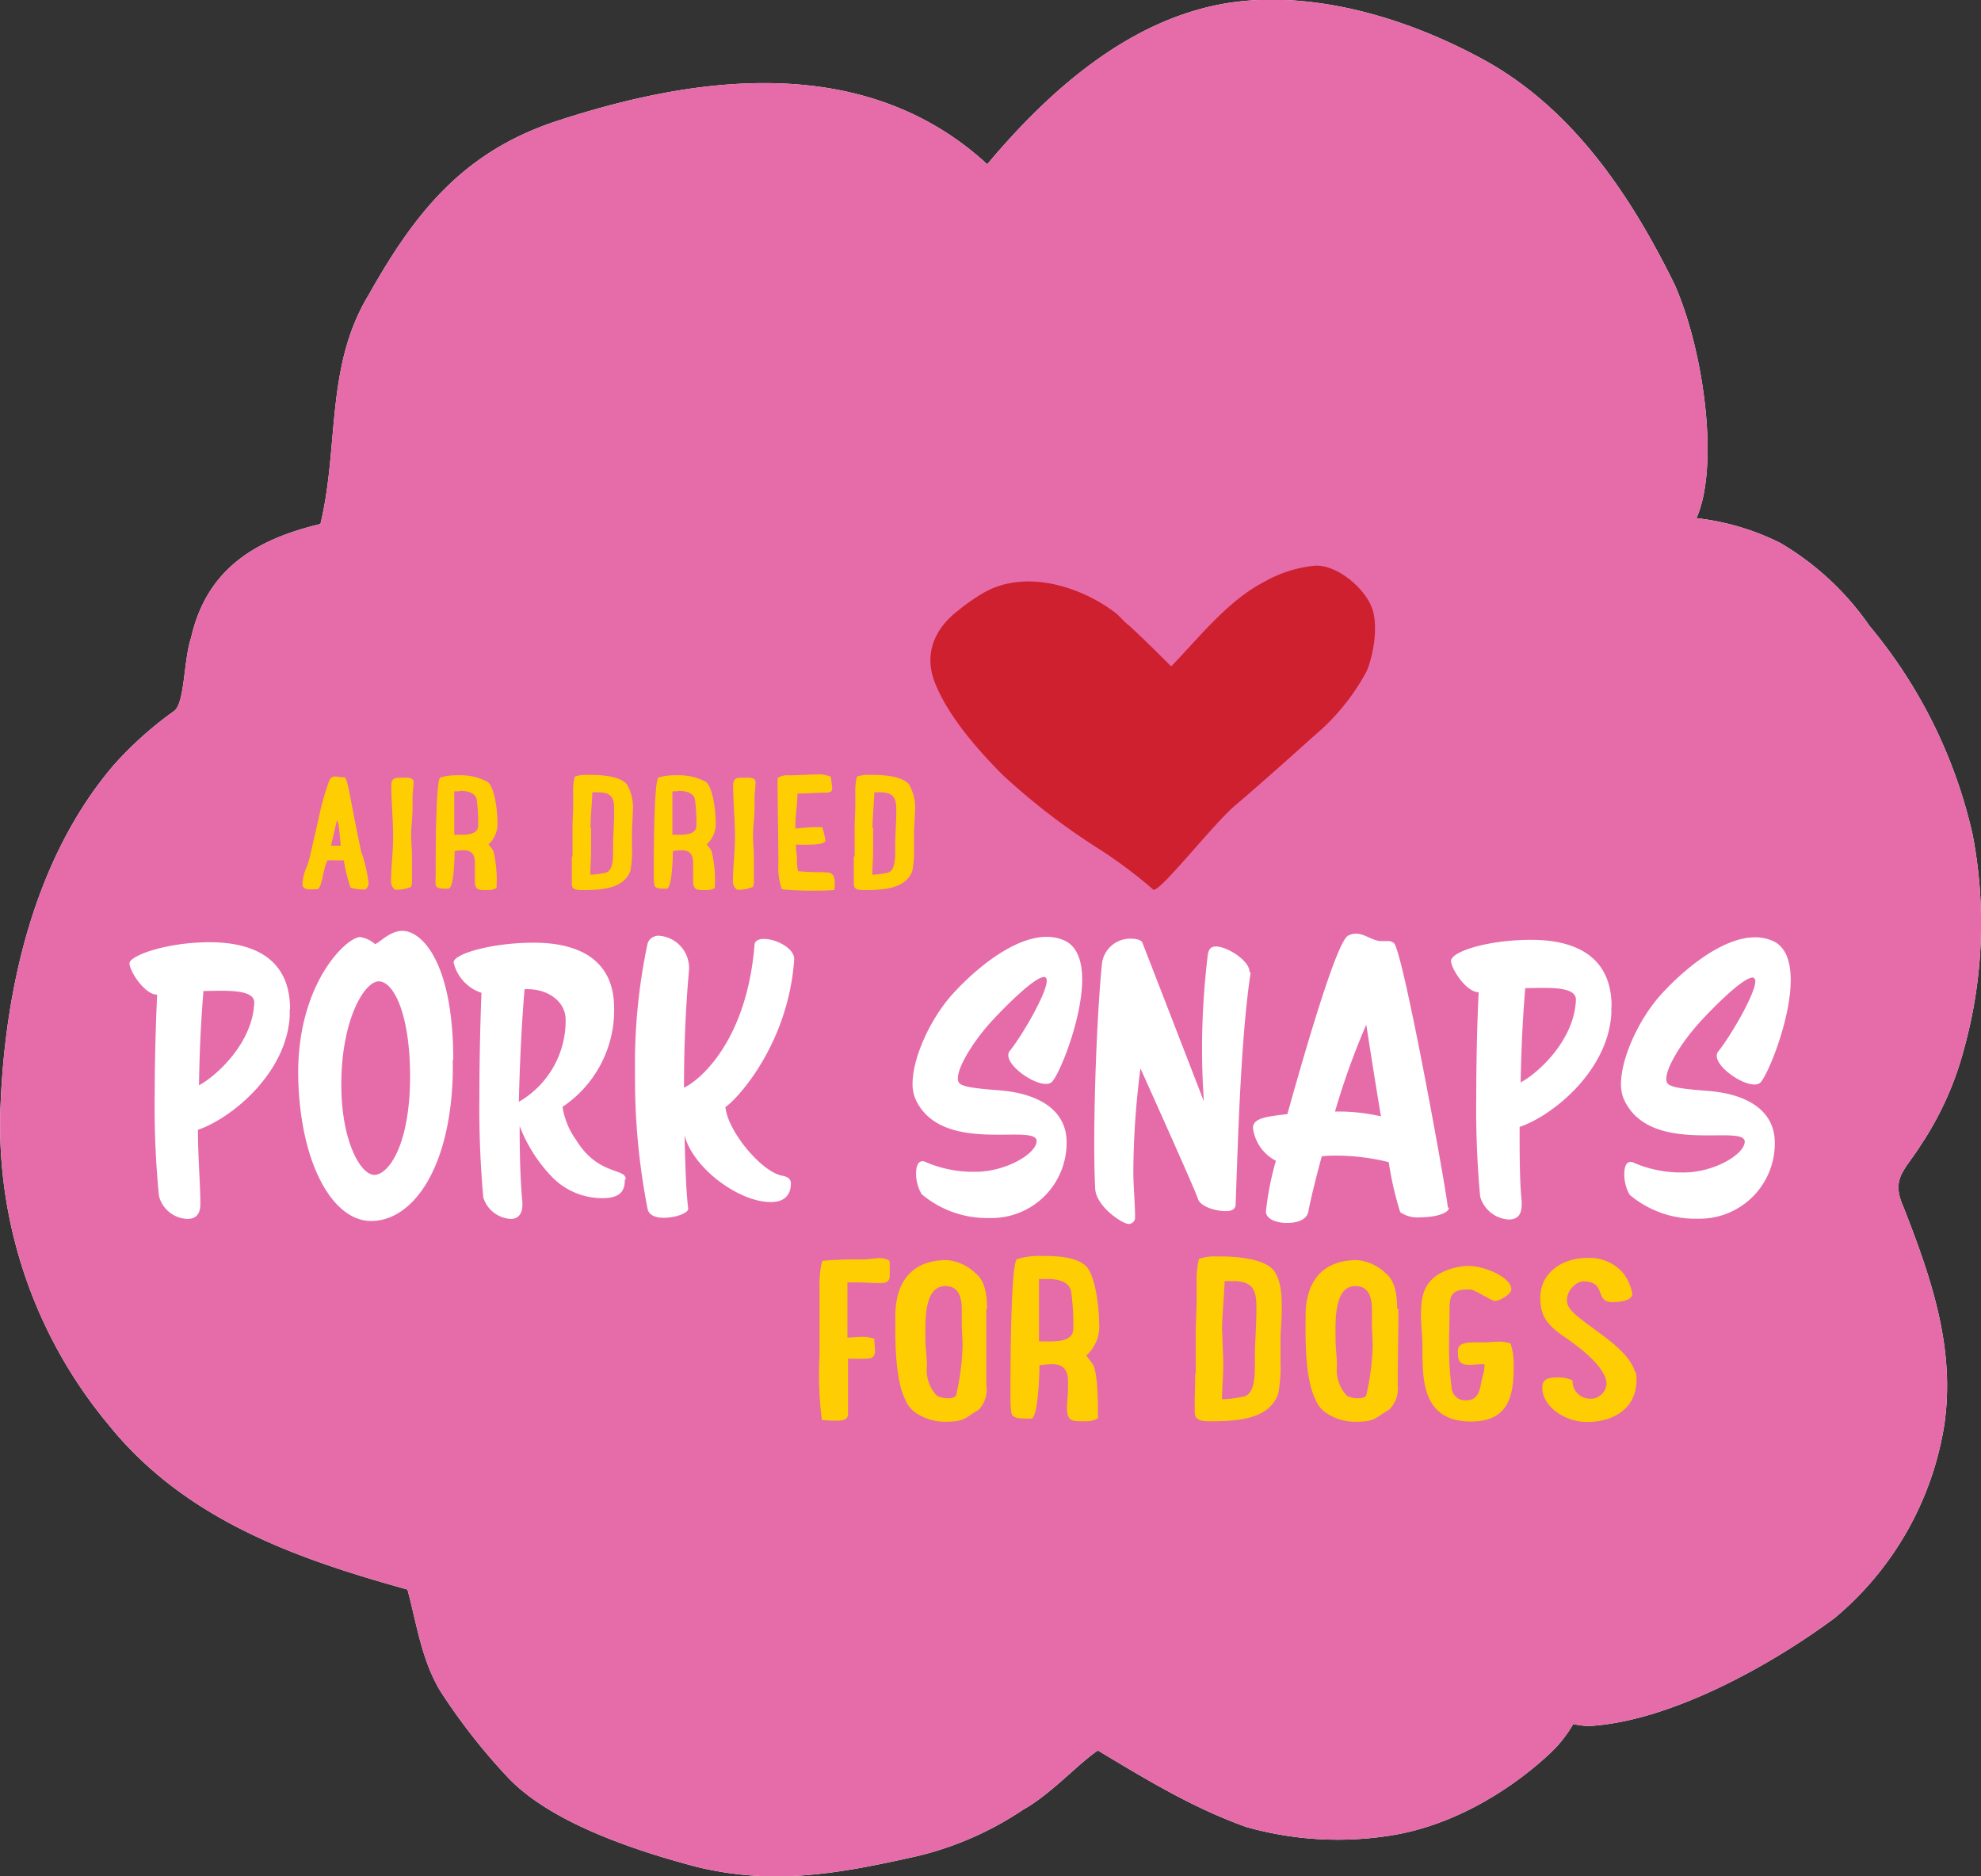 <svg id="Layer_1" data-name="Layer 1" xmlns="http://www.w3.org/2000/svg" xmlns:xlink="http://www.w3.org/1999/xlink" viewBox="0 0 172.73 163.57"><rect x="0" y="0" width="172.73" height="163.57" fill="#333333" stroke="none"/><defs><style>.cls-1{fill:none;}.cls-2{clip-path:url(#clip-path);}.cls-3{fill:#fff;}.cls-4{fill:#e66ca9;}.cls-5{fill:#ce202f;}.cls-6{fill:#ffce02;}</style><clipPath id="clip-path" transform="translate(-1 -2.24)"><rect class="cls-1" x="1" y="2.24" width="172.73" height="163.57"/></clipPath></defs><g class="cls-2"><path class="cls-3" d="M173,75a43.21,43.21,0,0,0-9-18.21,24.57,24.57,0,0,0-7.74-7.2,21.71,21.71,0,0,0-7.34-2.18c2-4.48.68-14.54-1.91-20.38-3.94-8-9.1-15.63-17.12-19.84-6.39-3.4-14.13-5.71-21.34-4.76-8.83,1.22-16,7.61-21.47,14.13C76.48,6.81,61.8,8.71,49.16,12.92c-7.88,2.72-12,7.89-16,15-3.81,6.25-2.58,13.19-4.22,20-5.7,1.36-9.92,3.94-11.28,9.92-.67,2-.53,5.71-1.49,6.39a31.66,31.66,0,0,0-5.3,4.76C4,77.07,1.46,88.35,1.05,98.54a40.79,40.79,0,0,0,9.38,27.86c6.66,8.29,16.31,11.69,26.1,14.41.81,3,1.22,6.11,2.85,8.83a52.83,52.83,0,0,0,5.84,7.48C49,161.19,56.64,163.64,61.8,165c6.8,1.63,12.51.54,19.17-.95A28.42,28.42,0,0,0,90.21,160c2.44-1.36,4.85-4.06,6.52-5.16,4.4,2.64,8.29,5,12.91,6.66a29.31,29.31,0,0,0,12.23.81c7.2-1,12.78-5.71,14.68-7.61a11.39,11.39,0,0,0,1.63-2.17,5.6,5.6,0,0,0,2,.13c7-.64,15.49-5.43,20.79-9.37a27.56,27.56,0,0,0,9.52-16.58c1.08-6.8-1.09-13.05-3.54-19.3-1.09-2.45.14-3.13,1.5-5.3a27.85,27.85,0,0,0,3.8-8.43A41,41,0,0,0,173,75" transform="translate(-1 -2.24)"/><polyline class="cls-3" points="160.25 115.05 8.22 115.05 8.22 68.82 160.25 68.82 160.25 115.05"/><path class="cls-4" d="M173,75a43.21,43.21,0,0,0-9-18.21,24.57,24.57,0,0,0-7.74-7.2,21.71,21.71,0,0,0-7.34-2.18c2-4.48.68-14.54-1.91-20.38-3.94-8-9.1-15.63-17.12-19.84-6.39-3.4-14.13-5.71-21.34-4.76-8.83,1.22-16,7.61-21.47,14.13C76.48,6.81,61.8,8.71,49.16,12.92c-7.88,2.72-12,7.89-16,15-3.81,6.25-2.58,13.19-4.22,20-5.7,1.36-9.92,3.94-11.28,9.92-.67,2-.53,5.71-1.49,6.39a31.66,31.66,0,0,0-5.3,4.76C4,77.07,1.46,88.35,1.05,98.54a40.79,40.79,0,0,0,9.38,27.86c6.66,8.29,16.31,11.69,26.1,14.41.81,3,1.22,6.11,2.85,8.83a52.83,52.83,0,0,0,5.84,7.48C49,161.19,56.64,163.64,61.8,165c6.8,1.63,12.51.54,19.17-.95A28.42,28.42,0,0,0,90.21,160c2.44-1.36,4.85-4.06,6.52-5.16,4.4,2.64,8.29,5,12.91,6.66a29.31,29.31,0,0,0,12.23.81c7.2-1,12.78-5.71,14.68-7.61a11.39,11.39,0,0,0,1.63-2.17,5.6,5.6,0,0,0,2,.13c7-.64,15.49-5.43,20.79-9.37a27.56,27.56,0,0,0,9.52-16.58c1.08-6.8-1.09-13.05-3.54-19.3-1.08-2.45.14-3.13,1.5-5.3a27.61,27.61,0,0,0,3.8-8.43A41,41,0,0,0,173,75ZM26.26,90.25c0,.18,0,.39,0,.59-.29,5-5.11,8.91-8,9.89,0,2.46.21,4.72.21,6.47,0,1-.5,1.3-1.13,1.3a2.66,2.66,0,0,1-2.48-2,79.63,79.63,0,0,1-.37-8.88c0-3.06.1-6.17.21-8.67-1.1,0-2.41-2.07-2.41-2.73s3.19-1.84,7-1.84c3.38,0,7,1.13,7,5.82Zm14.22,4.36c0,.39,0,.83,0,1.25-.21,8.37-3.56,12.82-7.12,12.82S27,103.13,27,95.59c.06-7.77,4.25-11.66,5.4-11.66a2.51,2.51,0,0,1,1.31.62c.55-.27,1.33-1.16,2.38-1.16,1.7,0,4.43,2.76,4.43,11.22Zm15,10.48c0,.86-.29,1.6-1.94,1.6a6.11,6.11,0,0,1-4.37-1.81,13.17,13.17,0,0,1-2.86-4.48c0,2.49.06,4.87.24,6.65v.21c0,.89-.45,1.24-1,1.24a2.66,2.66,0,0,1-2.41-1.87,87.16,87.16,0,0,1-.34-8.84c0-3.18.08-6.44.18-9a3.68,3.68,0,0,1-2.43-2.65c0-.74,3.3-1.72,7-1.72,3.4,0,7,1.13,7,5.73a10.16,10.16,0,0,1-4.5,8.58,6.65,6.65,0,0,0,1.18,2.88c1.83,3,4.16,2.49,4.32,3.32v.15ZM70.25,85.86c-.52,7.6-5.21,12.43-6,12.88.21,2.17,3.22,5.73,5,6,.45.09.71.3.71.66,0,.83-.39,1.63-1.75,1.63-2.83,0-6.81-3-7.52-5.82.05,2.41.13,4.93.32,6.41,0,.33-1,.78-2.15.78-.68,0-1.26-.21-1.39-.75a58.94,58.94,0,0,1-1.1-11.81,50.54,50.54,0,0,1,1.1-11.37,1,1,0,0,1,1.07-.65,2.82,2.82,0,0,1,2.54,2.73v.24c-.31,3.41-.44,6.82-.44,10.27,1.41-.66,5.47-4.1,6.15-12.44,0-.36.37-.53.81-.53,1.1,0,2.65.83,2.65,1.75Zm25.11,1.75c0,3.59-2.12,8.61-2.7,9a.79.79,0,0,1-.47.12c-1.15,0-3.27-1.51-3.27-2.49a.56.56,0,0,1,.13-.39c1-1.22,3.22-5,3.22-6.11,0-.21-.08-.33-.23-.33-.92,0-3.93,3.12-4.85,4.16-1.54,1.78-2.67,3.74-2.67,4.66,0,.59.21.8,3.61,1.06S94,99,94,101.8a6.55,6.55,0,0,1-6.73,6.62,8.84,8.84,0,0,1-5.91-2.08,3.54,3.54,0,0,1-.48-1.87c0-.48.14-1,.55-1a.65.65,0,0,1,.32.09,10.47,10.47,0,0,0,4.32.83c2.62,0,5.32-1.57,5.32-2.7C91.28,100.13,83,103,80.8,98a3.41,3.41,0,0,1-.23-1.31c0-2.2,1.52-5.61,3.48-7.78s5.34-5,8.2-5a3.7,3.7,0,0,1,1.51.3c1.18.5,1.6,1.84,1.6,3.44Zm14.69-.6c-.86,5.64-1.1,14.43-1.31,20.19,0,.47-.36.62-.86.62-.89,0-2.23-.38-2.44-1.1s-5-11.34-5-11.34a72,72,0,0,0-.62,9c0,1.36.15,2.67.15,4a.56.56,0,0,1-.55.56c-.55,0-2.88-1.54-2.93-3.12-.05-1.09-.08-2.4-.08-3.83,0-5.13.29-11.78.66-15.61a2.48,2.48,0,0,1,2.56-2.31c.53,0,.95.14,1,.41.31.77,5.34,13.77,5.34,13.77-.1-1.51-.16-3-.16-4.54a68.47,68.47,0,0,1,.5-8.22c.08-.56.32-.74.71-.74,1,0,2.93,1.25,2.93,2.2V87Zm17.29,20.49c0,.56-1.34.86-2.52.86a2.62,2.62,0,0,1-1.73-.45,28,28,0,0,1-1-4.36,19.47,19.47,0,0,0-4.34-.57c-.53,0-1,0-1.5.06-.57,2.11-1,3.89-1.17,4.81-.13.74-1,1-1.84,1-1.07,0-1.86-.39-1.86-1a26,26,0,0,1,.87-4.42,3.73,3.73,0,0,1-2-2.88c0-.92,1.55-1,3-1.19,1.78-6.35,4.32-15,5.29-15.55a1.54,1.54,0,0,1,.68-.18c.79,0,1.47.65,2.23.65l.5,0a.81.81,0,0,1,.6.18c.84.92,4.69,22.2,4.69,23.07ZM141.5,90c0,.18,0,.39,0,.6-.29,5-5.11,8.9-8,9.88,0,2.32,0,4.78.18,6.47v.3c0,1-.47,1.3-1.13,1.3a2.75,2.75,0,0,1-2.49-2,82.76,82.76,0,0,1-.34-8.64c0-3.24.08-6.59.21-9.17-1.1,0-2.41-2.08-2.41-2.73,0-.81,3.2-1.84,7-1.84,3.37,0,7,1.12,7,5.81Zm15.64-2.34c0,3.59-2.13,8.61-2.7,9a.81.81,0,0,1-.47.12c-1.16,0-3.28-1.51-3.28-2.49a.56.56,0,0,1,.13-.39c1-1.22,3.23-5,3.23-6.11,0-.21-.08-.33-.24-.33-.92,0-3.93,3.12-4.84,4.16-1.55,1.78-2.68,3.74-2.68,4.66,0,.59.21.8,3.62,1.06s5.84,1.7,5.84,4.52a6.56,6.56,0,0,1-6.73,6.62,8.87,8.87,0,0,1-5.92-2.08,3.55,3.55,0,0,1-.47-1.87c0-.48.13-1,.55-1a.61.61,0,0,1,.31.09,10.47,10.47,0,0,0,4.32.83c2.62,0,5.32-1.57,5.32-2.7-.08-1.55-8.33,1.3-10.55-3.71a3.23,3.23,0,0,1-.24-1.31c0-2.2,1.52-5.61,3.48-7.78s5.34-5,8.2-5a3.75,3.75,0,0,1,1.52.3c1.18.5,1.6,1.84,1.6,3.44Zm-18.73,1.72c0-1.25-2.77-1-4.42-1-.21,2.58-.34,5-.4,8.22,1.47-.77,4.69-3.65,4.82-7.21Zm-21,9.76a16.71,16.71,0,0,1,4,.42c-.68-4.07-1.28-8-1.28-8a64.7,64.7,0,0,0-2.73,7.59Zm-67.09-8c0-1.57-1.49-2.67-3.35-2.67h-.23c-.24,2.76-.42,6.35-.5,9.82a8.16,8.16,0,0,0,4.08-7.15ZM36.76,96.16c0-5.61-1.47-8.37-2.73-8.37s-3.27,3.35-3.27,9c0,4.93,1.68,7.87,2.88,7.87s3.09-2.5,3.12-8.52ZM23.17,89.63c0-1.25-2.88-1-4.43-1-.21,2.58-.34,5-.39,8.22,1.46-.77,4.69-3.65,4.82-7.21Z" transform="translate(-1 -2.24)"/></g><path class="cls-5" d="M101.6,79.81c.81-.07,5.38-6,7.27-7.5,2.24-1.92,4.48-3.92,6.72-5.93a19.2,19.2,0,0,0,4.58-5.64c.63-1.5,1.07-4.25.36-5.73-.72-1.65-3-3.53-4.85-3.46a11.06,11.06,0,0,0-4.39,1.38c-3.23,1.64-5.83,5-8.17,7.4-1.25-1.24-2.42-2.41-3.67-3.56-.45-.32-.81-.83-1.26-1.16-3-2.26-7.89-3.83-11.57-1.61a17.22,17.22,0,0,0-2.06,1.45c-2.25,1.73-3,4-2,6.41,1.17,2.88,3.68,5.73,5.83,7.9a57.66,57.66,0,0,0,8.44,6.49,41.66,41.66,0,0,1,4.75,3.56Z" transform="translate(-1 -2.24)"/><path class="cls-6" d="M32.51,76.58v0c-1-4.72-1.12-6.16-1.44-6.58l-.25,0c-.18,0-.36-.06-.54-.06a.52.52,0,0,0-.57.36,24,24,0,0,0-.94,3.34L28,77a5.57,5.57,0,0,1-.25.79v0a4,4,0,0,0-.37,1.54c0,.61,1,.42,1.34.42.41-.37.42-1.65.83-2.51a4.72,4.72,0,0,1,.65,0c.26,0,.51,0,.78,0a13.79,13.79,0,0,0,.59,2.38,3.58,3.58,0,0,0,1.32.15.85.85,0,0,0,.25-.54,13.38,13.38,0,0,0-.61-2.66ZM29.85,76l.52-2.23c.18,0,.27,1.5.34,2.19-.28,0-.57,0-.86,0Zm7.21-5.55c0-.47-.52-.41-1.05-.41s-.89,0-.89.66c0,1.49.16,3,.16,4.5,0,1.29-.18,2.57-.18,3.86a.87.87,0,0,0,.35.74,3.26,3.26,0,0,0,1.4-.25,1.51,1.51,0,0,0,.07-.55c0-.34,0-.68,0-1s0-.65,0-1c0-.67-.07-1.33-.07-2s.12-1.56.12-2.35v-.87c0-.46.09-.92.09-1.37Zm3.16,9.19c.35-.33.42-2.67.42-3.21a5,5,0,0,1,.77-.07c1.11,0,1,.92,1,1.54,0,.37,0,.76,0,1.13,0,.86.36.8,1.18.8a1.39,1.39,0,0,0,.71-.18v-.22a10.63,10.63,0,0,0-.28-3,5.79,5.79,0,0,0-.43-.58,2.4,2.4,0,0,0,.78-2c0-.78-.19-2.87-.84-3.44a5,5,0,0,0-2.64-.58,4.45,4.45,0,0,0-1.51.2c-.38.29-.39,6.56-.39,7.36,0,.23,0,.69,0,1.12a6.31,6.31,0,0,0,0,.88h0c.09.34.57.32.89.32h.09l-.07,0,.22,0Zm.83-8.46c.68,0,1.39.13,1.52.77a15,15,0,0,1,.12,2.33l0,0c-.05.66-.85.73-1.46.73h-.62c0-.27,0-.52,0-.77v-.8c0-.73,0-1.47,0-2.21a2,2,0,0,1,.42,0Zm9.81,5.74c0,.67,0,1.34,0,2s-.07.91.89.91c1.75,0,3.62-.12,4.21-1.66a9.06,9.06,0,0,0,.14-2c0-.46,0-.89,0-1.35s.07-1.17.07-1.76a4.11,4.11,0,0,0-.51-2.45c-.63-.73-2.27-.82-3.27-.82h-.27a2.91,2.91,0,0,0-1,.15,5.06,5.06,0,0,0-.14,1.47v1c0,.69-.06,1.35-.06,2,0,.33,0,.64,0,.95,0,.51,0,1,0,1.53Zm1.63-2.49c0-1,.12-2.08.16-3.12h.53c1.41,0,1.37.81,1.37,1.76s-.07,1.77-.09,2.66.13,2.45-.69,2.6a7.17,7.17,0,0,1-1.21.16h-.09c0-.71.07-1.41.07-2.11s0-1.29,0-1.94Zm6.75,5.21c.36-.33.43-2.67.43-3.21a5,5,0,0,1,.77-.07c1.1,0,1,.92,1,1.54,0,.37,0,.76,0,1.13,0,.86.36.8,1.18.8a1.39,1.39,0,0,0,.71-.18v-.22a10.27,10.27,0,0,0-.29-3,4.47,4.47,0,0,0-.42-.58,2.4,2.4,0,0,0,.78-2c0-.78-.2-2.87-.84-3.44a5,5,0,0,0-2.64-.58,4.45,4.45,0,0,0-1.51.2c-.38.29-.4,6.56-.4,7.36,0,.23,0,.69,0,1.12a5.06,5.06,0,0,0,.05.88h0c.09.34.57.32.89.32h.09l-.07,0,.21,0Zm.84-8.46c.68,0,1.39.13,1.52.77a15,15,0,0,1,.12,2.33l0,0c-.05.66-.86.73-1.46.73h-.63c0-.27,0-.52,0-.77v-.8c0-.73,0-1.47,0-2.21a2.12,2.12,0,0,1,.43,0Zm6.8-.73c0-.47-.52-.41-1.06-.41s-.89,0-.89.66c0,1.49.16,3,.16,4.5,0,1.29-.18,2.57-.18,3.86a.85.85,0,0,0,.36.74,3.19,3.19,0,0,0,1.39-.25,1.51,1.51,0,0,0,.07-.55c0-.34,0-.68,0-1s0-.65,0-1c0-.67-.07-1.33-.07-2s.13-1.56.13-2.35v-.87c0-.46.09-.92.09-1.37Zm5.7,7.82a15.86,15.86,0,0,1-2-.09,4.26,4.26,0,0,1-.09-1.07c0-.37-.1-.74-.09-1.11v-.13c.81,0,2.57.09,2.57-.37a6.88,6.88,0,0,0-.28-1.15c-.2,0-.41,0-.63,0-.57,0-1.14.08-1.71.12l0-.22c0-1,.18-1.88.18-2.83.77,0,1.55-.08,2.34-.08.3,0,.69,0,.69-.33s-.09-.72-.12-1.06a2.64,2.64,0,0,0-1.09-.2c-.84,0-1.69.08-2.55.08a1.5,1.5,0,0,0-1,.24c0,2.49.07,5,.07,7.5a5.52,5.52,0,0,0,.31,2.19,26,26,0,0,0,2.73.12c.62,0,1.24,0,1.85-.06,0-.54.23-1.53-.71-1.53Zm2.87-1.35c0,.67,0,1.34,0,2s-.07.91.89.91c1.75,0,3.62-.12,4.21-1.66a9.06,9.06,0,0,0,.14-2c0-.46,0-.89,0-1.35s.08-1.17.08-1.76a4,4,0,0,0-.52-2.45c-.63-.73-2.27-.82-3.27-.82h-.26a2.94,2.94,0,0,0-1,.15,5.44,5.44,0,0,0-.14,1.47v1c0,.69-.06,1.35-.06,2,0,.33,0,.64,0,.95,0,.51,0,1,0,1.53Zm1.63-2.49c0-1,.12-2.08.16-3.12h.53c1.41,0,1.38.81,1.38,1.76s-.08,1.77-.09,2.66.12,2.45-.7,2.6a7.17,7.17,0,0,1-1.21.16h-.09c0-.71.07-1.41.07-2.11s0-1.29,0-1.94Z" transform="translate(-1 -2.24)"/><path class="cls-6" d="M78.34,112.05a1.44,1.44,0,0,0-.62-.13c-.43,0-.86.09-1.33.11-1.22,0-2.48,0-3.7.13a8.11,8.11,0,0,0-.23,2.27c0,.66,0,1.32,0,1.92,0,1.34,0,2.7,0,4a32,32,0,0,0,.2,5.68c.26,0,.54.05.82.05.56,0,1.46.12,1.46-.56v-4.83a3,3,0,0,1,.41,0l.89,0c.67,0,1.05,0,1.05-.76,0-.24-.05-.47-.05-.73l0-.25a3.38,3.38,0,0,0-.94-.17c-.46,0-.95.06-1.41.06,0-.38,0-.79,0-1.19v-3.62c.26,0,.54,0,.79,0,.67,0,1.31.06,2,.06s.9-.17.9-.68,0-.79,0-1.17l-.13-.19Zm8.72,4.28c0-1-.1-2.39-1-3.09h0a4.1,4.1,0,0,0-2.51-1.15c-2.92,0-4.48,1.77-4.48,4.87,0,1.2-.12,5.2.8,7.15l.07.15,0,0a2.49,2.49,0,0,0,.92,1.15l0,0a4.56,4.56,0,0,0,2.59.77c1.66,0,1.66-.32,2.81-1l.1-.07h0A2.54,2.54,0,0,0,87,123c0-2.22,0-4.45,0-6.66Zm-4.43,7.53a3.28,3.28,0,0,1-.81-2.55c0-.79-.13-1.56-.13-2.37,0-1.4-.18-4.59,1.74-4.59,1.25,0,1.43,1.17,1.43,2,0,.42,0,.83,0,1.25,0,.66.07,1.32.07,2a22.13,22.13,0,0,1-.56,4.28c-.13.23-.46.25-.71.25a1.94,1.94,0,0,1-1-.23v0Zm8.39,2c.51-.47.61-3.83.61-4.6a6.92,6.92,0,0,1,1.1-.1c1.59,0,1.39,1.32,1.39,2.21,0,.53-.08,1.09-.08,1.62,0,1.23.51,1.15,1.69,1.15a2,2,0,0,0,1-.26v-.32c0-.93,0-3.53-.41-4.32a10.29,10.29,0,0,0-.61-.83,3.39,3.39,0,0,0,1.12-2.91c0-1.13-.28-4.13-1.2-4.94s-2.76-.83-3.78-.83a6.53,6.53,0,0,0-2.18.28c-.54.42-.56,9.4-.56,10.55,0,.34,0,1,0,1.62a7.69,7.69,0,0,0,.08,1.25v0c.13.49.82.47,1.28.47h.13l-.11,0a.85.85,0,0,0,.31,0l.23,0Zm1.2-12.13c1,0,2,.19,2.18,1.11a20.48,20.48,0,0,1,.18,3.34l0,0c-.08.93-1.23,1-2.1,1h-.89c0-.38,0-.75,0-1.11v-1.15c0-1,0-2.1,0-3.17a3.13,3.13,0,0,1,.61,0Zm13,8.24c0,1-.05,1.91-.05,2.87,0,.81-.1,1.3,1.28,1.3,2.51,0,5.19-.17,6-2.39a13,13,0,0,0,.2-2.83c0-.66,0-1.27,0-1.93,0-.85.11-1.68.11-2.54,0-1.06,0-2.59-.74-3.51-.9-1-3.25-1.17-4.68-1.17H107a4,4,0,0,0-1.46.22,7.84,7.84,0,0,0-.2,2.1v1.43c0,1-.08,1.93-.08,2.89,0,.47,0,.92,0,1.36,0,.73,0,1.45,0,2.2Zm2.33-3.58c0-1.47.18-3,.23-4.47.26,0,.51,0,.77,0,2,0,2,1.17,2,2.53s-.11,2.54-.13,3.81.18,3.51-1,3.73a10.38,10.38,0,0,1-1.74.23h-.13c0-1,.11-2,.11-3s-.08-1.85-.08-2.79Zm15.27-2.06c0-1-.11-2.39-1-3.09h0a4.08,4.08,0,0,0-2.5-1.15c-2.92,0-4.48,1.77-4.48,4.87,0,1.2-.13,5.2.8,7.15l.07.15,0,0a2.49,2.49,0,0,0,.92,1.15l0,0a4.53,4.53,0,0,0,2.58.77c1.67,0,1.67-.32,2.82-1l.1-.07h0a2.51,2.51,0,0,0,.74-2.1c0-2.22.06-4.45.06-6.66Zm-4.43,7.53a3.29,3.29,0,0,1-.82-2.55c0-.79-.12-1.56-.12-2.37,0-1.4-.18-4.59,1.73-4.59,1.26,0,1.44,1.17,1.44,2,0,.42,0,.83,0,1.25,0,.66.07,1.32.07,2a22.13,22.13,0,0,1-.56,4.28c-.13.23-.46.25-.72.25a1.93,1.93,0,0,1-1-.23v0Zm11.89-1.62c-.23.7-.15,2.07-1.4,2.07a1.17,1.17,0,0,1-1.31-1.09,28.53,28.53,0,0,1-.23-3.57c0-1.05.05-2.09.05-3.13s0-1.87,1.49-1.87l.35,0h0c.56.12,1.79,1,2.15,1s1.4-.6,1.4-1c0-1.05-2.32-2.05-3.76-2.05a5.54,5.54,0,0,0-2,.43v0c-1.92.81-2.12,2.27-2.12,3.89,0,.77.1,1.53.12,2.3.06,2.64-.38,6.94,4.25,6.94,3.32,0,3.71-2.34,3.71-4.73a6.27,6.27,0,0,0-.26-2.06,2.74,2.74,0,0,0-.94-.17c-.46,0-.95.06-1.41.06h-.64c-.92,0-1.61.07-1.61.75s0,1.21,1,1.21c.36,0,.72-.06,1.08-.06s.23.1.23.23a2.77,2.77,0,0,1-.18.89l0,0Zm13.27-.42c-.71-2.51-5.57-4.54-5.88-5.92a1.77,1.77,0,0,1-.05-.32,1.74,1.74,0,0,1,.59-1.23h0a1.37,1.37,0,0,1,.8-.41c2.17,0,.94,1.81,2.58,1.81.59,0,1.74-.1,1.74-.74a4.55,4.55,0,0,0-.74-1.71,3.84,3.84,0,0,0-3.15-1.4c-2.45,0-4.14,1.47-4.14,3.47,0,1.7.71,2.47,2.25,3.51l0,0c1.18.81,3.53,2.59,3.53,4a1.39,1.39,0,0,1-1.53,1.29,1.51,1.51,0,0,1-1.43-1.59,2.67,2.67,0,0,0-1.13-.26c-.79,0-1.51,0-1.51.88,0,1.68,2,3,3.89,3,2.35,0,4.32-1.19,4.32-3.68a2.74,2.74,0,0,0-.08-.7v0Z" transform="translate(-1 -2.24)"/></svg>